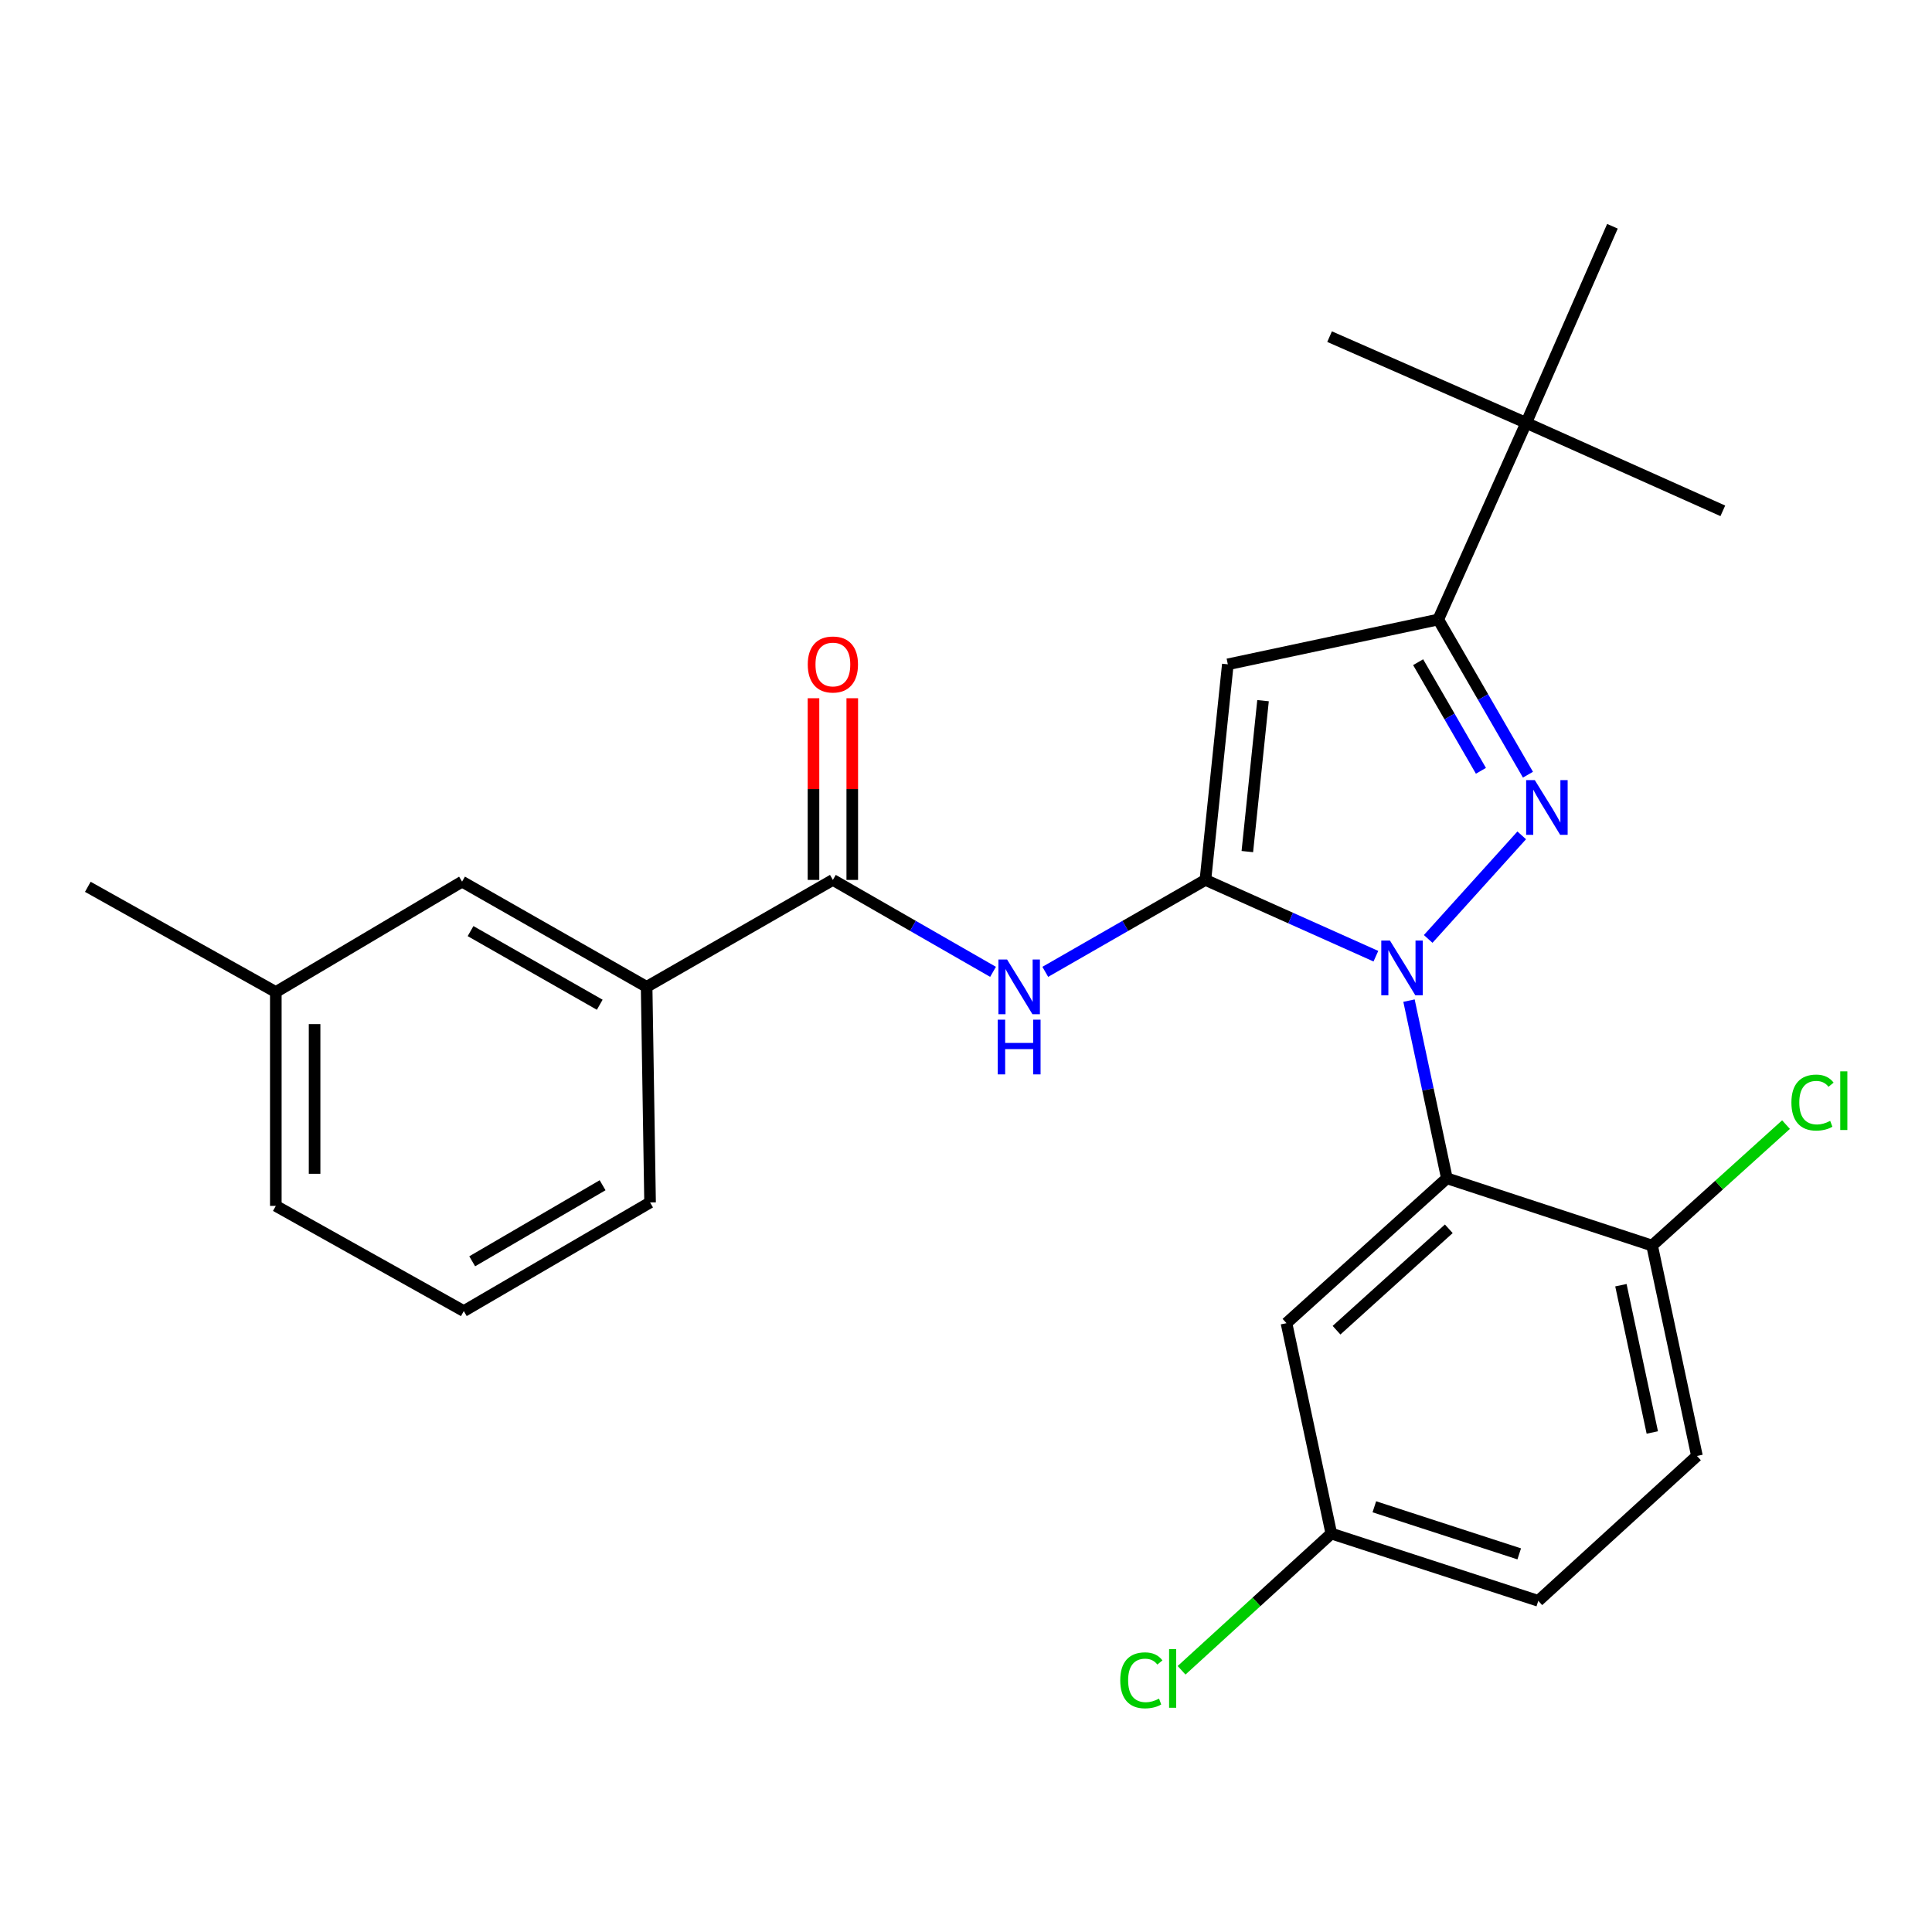 <?xml version='1.0' encoding='iso-8859-1'?>
<svg version='1.1' baseProfile='full'
              xmlns='http://www.w3.org/2000/svg'
                      xmlns:rdkit='http://www.rdkit.org/xml'
                      xmlns:xlink='http://www.w3.org/1999/xlink'
                  xml:space='preserve'
width='1000px' height='1000px' viewBox='0 0 1000 1000'>
<!-- END OF HEADER -->
<rect style='opacity:1.0;fill:#FFFFFF;stroke:none' width='1000' height='1000' x='0' y='0'> </rect>
<path class='bond-0' d='M 421.063,361.405 L 421.063,408.425' style='fill:none;fill-rule:evenodd;stroke:#FF0000;stroke-width:6px;stroke-linecap:butt;stroke-linejoin:miter;stroke-opacity:1' />
<path class='bond-0' d='M 421.063,408.425 L 421.063,455.445' style='fill:none;fill-rule:evenodd;stroke:#000000;stroke-width:6px;stroke-linecap:butt;stroke-linejoin:miter;stroke-opacity:1' />
<path class='bond-0' d='M 441.131,361.405 L 441.131,408.425' style='fill:none;fill-rule:evenodd;stroke:#FF0000;stroke-width:6px;stroke-linecap:butt;stroke-linejoin:miter;stroke-opacity:1' />
<path class='bond-0' d='M 441.131,408.425 L 441.131,455.445' style='fill:none;fill-rule:evenodd;stroke:#000000;stroke-width:6px;stroke-linecap:butt;stroke-linejoin:miter;stroke-opacity:1' />
<path class='bond-1' d='M 431.097,455.445 L 472.545,479.236' style='fill:none;fill-rule:evenodd;stroke:#000000;stroke-width:6px;stroke-linecap:butt;stroke-linejoin:miter;stroke-opacity:1' />
<path class='bond-1' d='M 472.545,479.236 L 513.993,503.028' style='fill:none;fill-rule:evenodd;stroke:#0000FF;stroke-width:6px;stroke-linecap:butt;stroke-linejoin:miter;stroke-opacity:1' />
<path class='bond-2' d='M 431.097,455.445 L 334.692,510.788' style='fill:none;fill-rule:evenodd;stroke:#000000;stroke-width:6px;stroke-linecap:butt;stroke-linejoin:miter;stroke-opacity:1' />
<path class='bond-3' d='M 541.032,503.027 L 582.475,479.236' style='fill:none;fill-rule:evenodd;stroke:#0000FF;stroke-width:6px;stroke-linecap:butt;stroke-linejoin:miter;stroke-opacity:1' />
<path class='bond-3' d='M 582.475,479.236 L 623.918,455.445' style='fill:none;fill-rule:evenodd;stroke:#000000;stroke-width:6px;stroke-linecap:butt;stroke-linejoin:miter;stroke-opacity:1' />
<path class='bond-4' d='M 744.438,320.654 L 635.524,343.855' style='fill:none;fill-rule:evenodd;stroke:#000000;stroke-width:6px;stroke-linecap:butt;stroke-linejoin:miter;stroke-opacity:1' />
<path class='bond-5' d='M 744.438,320.654 L 767.651,360.818' style='fill:none;fill-rule:evenodd;stroke:#000000;stroke-width:6px;stroke-linecap:butt;stroke-linejoin:miter;stroke-opacity:1' />
<path class='bond-5' d='M 767.651,360.818 L 790.865,400.981' style='fill:none;fill-rule:evenodd;stroke:#0000FF;stroke-width:6px;stroke-linecap:butt;stroke-linejoin:miter;stroke-opacity:1' />
<path class='bond-5' d='M 734.027,342.745 L 750.277,370.86' style='fill:none;fill-rule:evenodd;stroke:#000000;stroke-width:6px;stroke-linecap:butt;stroke-linejoin:miter;stroke-opacity:1' />
<path class='bond-5' d='M 750.277,370.86 L 766.526,398.974' style='fill:none;fill-rule:evenodd;stroke:#0000FF;stroke-width:6px;stroke-linecap:butt;stroke-linejoin:miter;stroke-opacity:1' />
<path class='bond-6' d='M 744.438,320.654 L 789.959,218.886' style='fill:none;fill-rule:evenodd;stroke:#000000;stroke-width:6px;stroke-linecap:butt;stroke-linejoin:miter;stroke-opacity:1' />
<path class='bond-7' d='M 334.692,510.788 L 239.167,456.337' style='fill:none;fill-rule:evenodd;stroke:#000000;stroke-width:6px;stroke-linecap:butt;stroke-linejoin:miter;stroke-opacity:1' />
<path class='bond-7' d='M 310.425,520.055 L 243.558,481.939' style='fill:none;fill-rule:evenodd;stroke:#000000;stroke-width:6px;stroke-linecap:butt;stroke-linejoin:miter;stroke-opacity:1' />
<path class='bond-8' d='M 334.692,510.788 L 336.475,622.378' style='fill:none;fill-rule:evenodd;stroke:#000000;stroke-width:6px;stroke-linecap:butt;stroke-linejoin:miter;stroke-opacity:1' />
<path class='bond-9' d='M 239.167,456.337 L 142.763,513.475' style='fill:none;fill-rule:evenodd;stroke:#000000;stroke-width:6px;stroke-linecap:butt;stroke-linejoin:miter;stroke-opacity:1' />
<path class='bond-10' d='M 336.475,622.378 L 240.059,678.613' style='fill:none;fill-rule:evenodd;stroke:#000000;stroke-width:6px;stroke-linecap:butt;stroke-linejoin:miter;stroke-opacity:1' />
<path class='bond-10' d='M 311.902,613.478 L 244.411,652.843' style='fill:none;fill-rule:evenodd;stroke:#000000;stroke-width:6px;stroke-linecap:butt;stroke-linejoin:miter;stroke-opacity:1' />
<path class='bond-11' d='M 142.763,513.475 L 142.763,624.162' style='fill:none;fill-rule:evenodd;stroke:#000000;stroke-width:6px;stroke-linecap:butt;stroke-linejoin:miter;stroke-opacity:1' />
<path class='bond-11' d='M 162.831,530.078 L 162.831,607.559' style='fill:none;fill-rule:evenodd;stroke:#000000;stroke-width:6px;stroke-linecap:butt;stroke-linejoin:miter;stroke-opacity:1' />
<path class='bond-12' d='M 142.763,513.475 L 45.455,459.012' style='fill:none;fill-rule:evenodd;stroke:#000000;stroke-width:6px;stroke-linecap:butt;stroke-linejoin:miter;stroke-opacity:1' />
<path class='bond-13' d='M 240.059,678.613 L 142.763,624.162' style='fill:none;fill-rule:evenodd;stroke:#000000;stroke-width:6px;stroke-linecap:butt;stroke-linejoin:miter;stroke-opacity:1' />
<path class='bond-14' d='M 635.524,343.855 L 623.918,455.445' style='fill:none;fill-rule:evenodd;stroke:#000000;stroke-width:6px;stroke-linecap:butt;stroke-linejoin:miter;stroke-opacity:1' />
<path class='bond-14' d='M 653.743,362.669 L 645.619,440.782' style='fill:none;fill-rule:evenodd;stroke:#000000;stroke-width:6px;stroke-linecap:butt;stroke-linejoin:miter;stroke-opacity:1' />
<path class='bond-15' d='M 623.918,455.445 L 668.038,475.185' style='fill:none;fill-rule:evenodd;stroke:#000000;stroke-width:6px;stroke-linecap:butt;stroke-linejoin:miter;stroke-opacity:1' />
<path class='bond-15' d='M 668.038,475.185 L 712.158,494.925' style='fill:none;fill-rule:evenodd;stroke:#0000FF;stroke-width:6px;stroke-linecap:butt;stroke-linejoin:miter;stroke-opacity:1' />
<path class='bond-16' d='M 739.222,485.989 L 787.641,432.38' style='fill:none;fill-rule:evenodd;stroke:#0000FF;stroke-width:6px;stroke-linecap:butt;stroke-linejoin:miter;stroke-opacity:1' />
<path class='bond-17' d='M 729.297,517.921 L 739.097,563.9' style='fill:none;fill-rule:evenodd;stroke:#0000FF;stroke-width:6px;stroke-linecap:butt;stroke-linejoin:miter;stroke-opacity:1' />
<path class='bond-17' d='M 739.097,563.9 L 748.897,609.88' style='fill:none;fill-rule:evenodd;stroke:#000000;stroke-width:6px;stroke-linecap:butt;stroke-linejoin:miter;stroke-opacity:1' />
<path class='bond-18' d='M 789.959,218.886 L 834.599,117.119' style='fill:none;fill-rule:evenodd;stroke:#000000;stroke-width:6px;stroke-linecap:butt;stroke-linejoin:miter;stroke-opacity:1' />
<path class='bond-19' d='M 789.959,218.886 L 688.191,174.246' style='fill:none;fill-rule:evenodd;stroke:#000000;stroke-width:6px;stroke-linecap:butt;stroke-linejoin:miter;stroke-opacity:1' />
<path class='bond-20' d='M 789.959,218.886 L 891.726,264.408' style='fill:none;fill-rule:evenodd;stroke:#000000;stroke-width:6px;stroke-linecap:butt;stroke-linejoin:miter;stroke-opacity:1' />
<path class='bond-21' d='M 748.897,609.88 L 665.882,684.868' style='fill:none;fill-rule:evenodd;stroke:#000000;stroke-width:6px;stroke-linecap:butt;stroke-linejoin:miter;stroke-opacity:1' />
<path class='bond-21' d='M 749.897,636.02 L 691.787,688.512' style='fill:none;fill-rule:evenodd;stroke:#000000;stroke-width:6px;stroke-linecap:butt;stroke-linejoin:miter;stroke-opacity:1' />
<path class='bond-22' d='M 748.897,609.88 L 855.124,644.698' style='fill:none;fill-rule:evenodd;stroke:#000000;stroke-width:6px;stroke-linecap:butt;stroke-linejoin:miter;stroke-opacity:1' />
<path class='bond-23' d='M 665.882,684.868 L 689.083,793.771' style='fill:none;fill-rule:evenodd;stroke:#000000;stroke-width:6px;stroke-linecap:butt;stroke-linejoin:miter;stroke-opacity:1' />
<path class='bond-24' d='M 689.083,793.771 L 796.213,828.589' style='fill:none;fill-rule:evenodd;stroke:#000000;stroke-width:6px;stroke-linecap:butt;stroke-linejoin:miter;stroke-opacity:1' />
<path class='bond-24' d='M 711.356,779.908 L 786.347,804.281' style='fill:none;fill-rule:evenodd;stroke:#000000;stroke-width:6px;stroke-linecap:butt;stroke-linejoin:miter;stroke-opacity:1' />
<path class='bond-25' d='M 689.083,793.771 L 650.332,829.155' style='fill:none;fill-rule:evenodd;stroke:#000000;stroke-width:6px;stroke-linecap:butt;stroke-linejoin:miter;stroke-opacity:1' />
<path class='bond-25' d='M 650.332,829.155 L 611.58,864.54' style='fill:none;fill-rule:evenodd;stroke:#00CC00;stroke-width:6px;stroke-linecap:butt;stroke-linejoin:miter;stroke-opacity:1' />
<path class='bond-26' d='M 796.213,828.589 L 878.337,753.601' style='fill:none;fill-rule:evenodd;stroke:#000000;stroke-width:6px;stroke-linecap:butt;stroke-linejoin:miter;stroke-opacity:1' />
<path class='bond-27' d='M 878.337,753.601 L 855.124,644.698' style='fill:none;fill-rule:evenodd;stroke:#000000;stroke-width:6px;stroke-linecap:butt;stroke-linejoin:miter;stroke-opacity:1' />
<path class='bond-27' d='M 855.228,741.449 L 838.979,665.217' style='fill:none;fill-rule:evenodd;stroke:#000000;stroke-width:6px;stroke-linecap:butt;stroke-linejoin:miter;stroke-opacity:1' />
<path class='bond-28' d='M 855.124,644.698 L 889.779,613.399' style='fill:none;fill-rule:evenodd;stroke:#000000;stroke-width:6px;stroke-linecap:butt;stroke-linejoin:miter;stroke-opacity:1' />
<path class='bond-28' d='M 889.779,613.399 L 924.434,582.099' style='fill:none;fill-rule:evenodd;stroke:#00CC00;stroke-width:6px;stroke-linecap:butt;stroke-linejoin:miter;stroke-opacity:1' />
<path  class='atom-0' d='M 418.097 343.935
Q 418.097 337.135, 421.457 333.335
Q 424.817 329.535, 431.097 329.535
Q 437.377 329.535, 440.737 333.335
Q 444.097 337.135, 444.097 343.935
Q 444.097 350.815, 440.697 354.735
Q 437.297 358.615, 431.097 358.615
Q 424.857 358.615, 421.457 354.735
Q 418.097 350.855, 418.097 343.935
M 431.097 355.415
Q 435.417 355.415, 437.737 352.535
Q 440.097 349.615, 440.097 343.935
Q 440.097 338.375, 437.737 335.575
Q 435.417 332.735, 431.097 332.735
Q 426.777 332.735, 424.417 335.535
Q 422.097 338.335, 422.097 343.935
Q 422.097 349.655, 424.417 352.535
Q 426.777 355.415, 431.097 355.415
' fill='#FF0000'/>
<path  class='atom-2' d='M 521.253 496.628
L 530.533 511.628
Q 531.453 513.108, 532.933 515.788
Q 534.413 518.468, 534.493 518.628
L 534.493 496.628
L 538.253 496.628
L 538.253 524.948
L 534.373 524.948
L 524.413 508.548
Q 523.253 506.628, 522.013 504.428
Q 520.813 502.228, 520.453 501.548
L 520.453 524.948
L 516.773 524.948
L 516.773 496.628
L 521.253 496.628
' fill='#0000FF'/>
<path  class='atom-2' d='M 516.433 527.78
L 520.273 527.78
L 520.273 539.82
L 534.753 539.82
L 534.753 527.78
L 538.593 527.78
L 538.593 556.1
L 534.753 556.1
L 534.753 543.02
L 520.273 543.02
L 520.273 556.1
L 516.433 556.1
L 516.433 527.78
' fill='#0000FF'/>
<path  class='atom-13' d='M 719.425 486.817
L 728.705 501.817
Q 729.625 503.297, 731.105 505.977
Q 732.585 508.657, 732.665 508.817
L 732.665 486.817
L 736.425 486.817
L 736.425 515.137
L 732.545 515.137
L 722.585 498.737
Q 721.425 496.817, 720.185 494.617
Q 718.985 492.417, 718.625 491.737
L 718.625 515.137
L 714.945 515.137
L 714.945 486.817
L 719.425 486.817
' fill='#0000FF'/>
<path  class='atom-14' d='M 794.413 403.791
L 803.693 418.791
Q 804.613 420.271, 806.093 422.951
Q 807.573 425.631, 807.653 425.791
L 807.653 403.791
L 811.413 403.791
L 811.413 432.111
L 807.533 432.111
L 797.573 415.711
Q 796.413 413.791, 795.173 411.591
Q 793.973 409.391, 793.613 408.711
L 793.613 432.111
L 789.933 432.111
L 789.933 403.791
L 794.413 403.791
' fill='#0000FF'/>
<path  class='atom-25' d='M 927.231 570.69
Q 927.231 563.65, 930.511 559.97
Q 933.831 556.25, 940.111 556.25
Q 945.951 556.25, 949.071 560.37
L 946.431 562.53
Q 944.151 559.53, 940.111 559.53
Q 935.831 559.53, 933.551 562.41
Q 931.311 565.25, 931.311 570.69
Q 931.311 576.29, 933.631 579.17
Q 935.991 582.05, 940.551 582.05
Q 943.671 582.05, 947.311 580.17
L 948.431 583.17
Q 946.951 584.13, 944.711 584.69
Q 942.471 585.25, 939.991 585.25
Q 933.831 585.25, 930.511 581.49
Q 927.231 577.73, 927.231 570.69
' fill='#00CC00'/>
<path  class='atom-25' d='M 952.511 554.53
L 956.191 554.53
L 956.191 584.89
L 952.511 584.89
L 952.511 554.53
' fill='#00CC00'/>
<path  class='atom-26' d='M 579.84 869.738
Q 579.84 862.698, 583.12 859.018
Q 586.44 855.298, 592.72 855.298
Q 598.56 855.298, 601.68 859.418
L 599.04 861.578
Q 596.76 858.578, 592.72 858.578
Q 588.44 858.578, 586.16 861.458
Q 583.92 864.298, 583.92 869.738
Q 583.92 875.338, 586.24 878.218
Q 588.6 881.098, 593.16 881.098
Q 596.28 881.098, 599.92 879.218
L 601.04 882.218
Q 599.56 883.178, 597.32 883.738
Q 595.08 884.298, 592.6 884.298
Q 586.44 884.298, 583.12 880.538
Q 579.84 876.778, 579.84 869.738
' fill='#00CC00'/>
<path  class='atom-26' d='M 605.12 853.578
L 608.8 853.578
L 608.8 883.938
L 605.12 883.938
L 605.12 853.578
' fill='#00CC00'/>
</svg>
